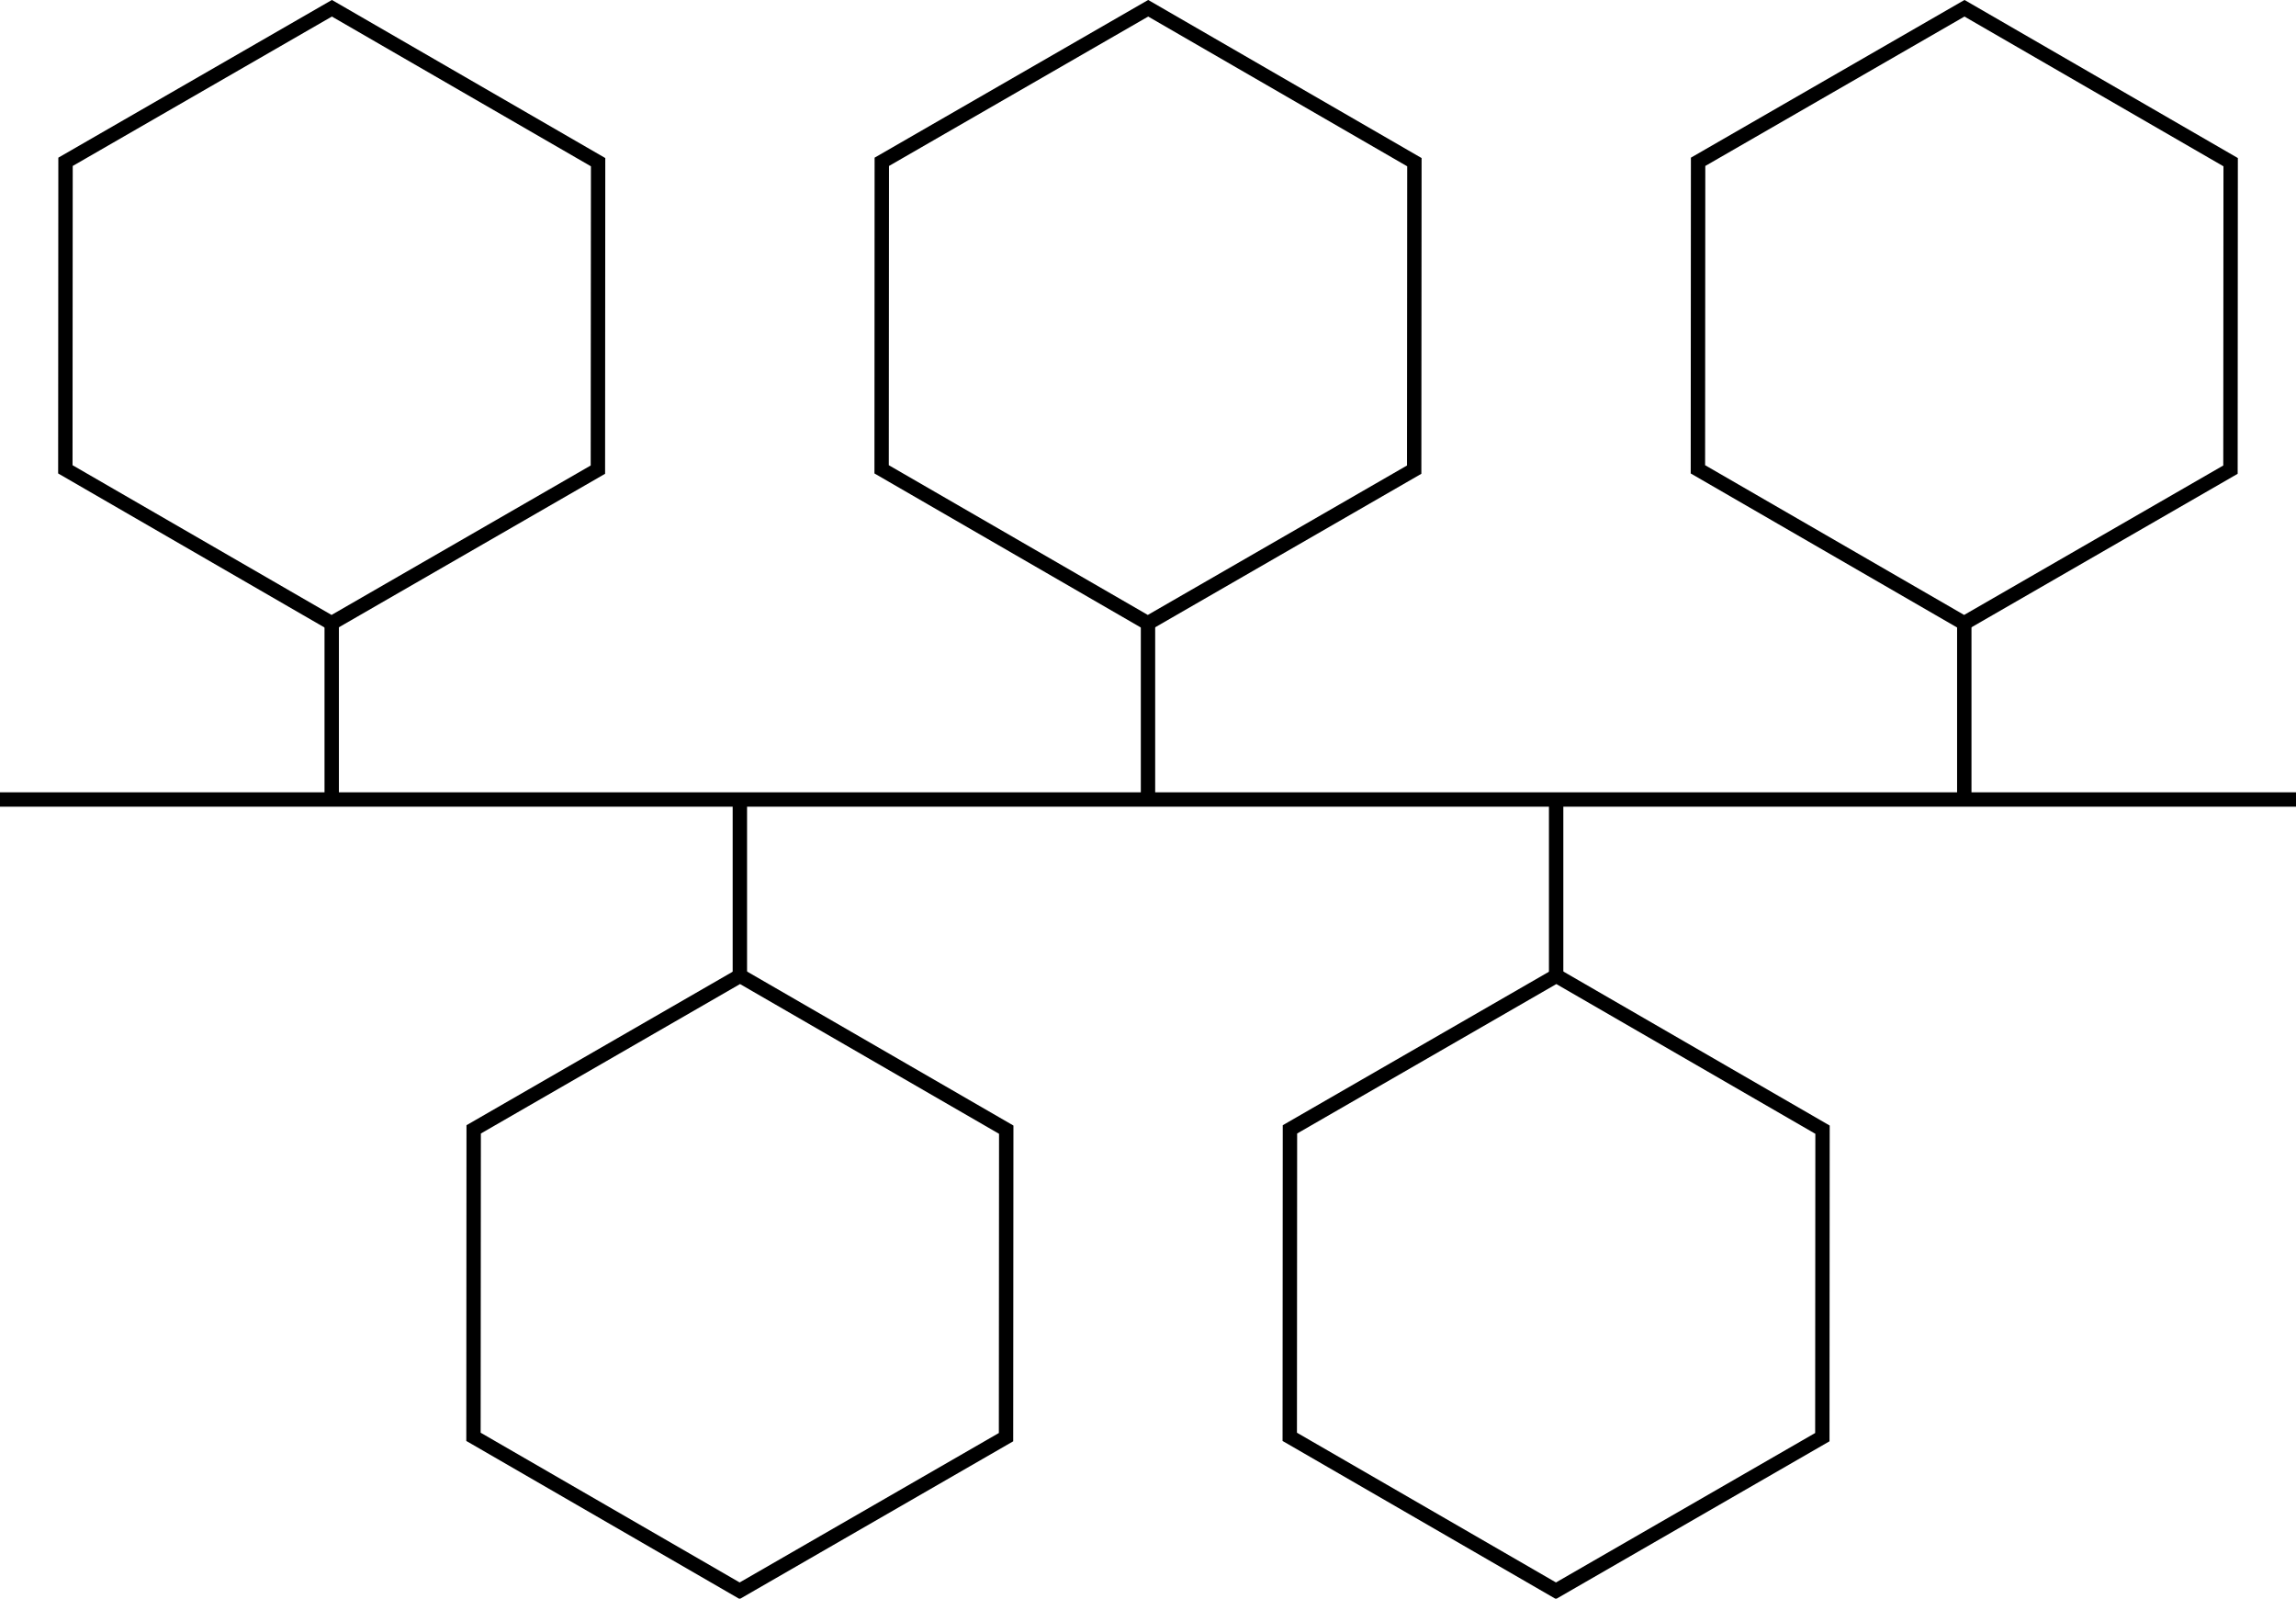 <?xml version="1.0" encoding="UTF-8" standalone="no"?><svg xmlns="http://www.w3.org/2000/svg" xmlns:xlink="http://www.w3.org/1999/xlink" fill="#000000" height="167.1" preserveAspectRatio="xMidYMid meet" version="1" viewBox="0.0 -0.0 240.0 167.1" width="240" zoomAndPan="magnify"><defs><clipPath id="a"><path d="M 134 101 L 192 101 L 192 167.141 L 134 167.141 Z M 134 101"/></clipPath><clipPath id="b"><path d="M 48 101 L 106 101 L 106 167.141 L 48 167.141 Z M 48 101"/></clipPath></defs><g><g id="change1_2"><path d="M 7.582 48.625 L 34.656 64.277 L 61.746 48.656 L 61.77 17.383 L 34.691 1.73 L 7.602 17.348 Z M 34.652 66.012 L 6.078 49.488 L 6.098 16.48 L 34.695 -0.004 L 63.27 16.52 L 63.25 49.523 L 34.652 66.012" fill="#000000"/></g><g id="change1_3"><path d="M 35.426 83.566 L 33.922 83.566 L 33.922 65.145 L 35.426 65.145 L 35.426 83.566" fill="#000000"/></g><g id="change1_4"><path d="M 92.906 48.625 L 119.98 64.277 L 147.074 48.656 L 147.094 17.383 L 120.02 1.73 L 92.926 17.348 Z M 119.98 66.012 L 91.406 49.488 L 91.422 16.48 L 120.02 -0.004 L 148.598 16.52 L 148.574 49.523 L 119.98 66.012" fill="#000000"/></g><g id="change1_5"><path d="M 120.75 83.566 L 119.25 83.566 L 119.25 65.145 L 120.75 65.145 L 120.75 83.566" fill="#000000"/></g><g id="change1_6"><path d="M 178.234 48.625 L 205.309 64.277 L 232.398 48.656 L 232.418 17.383 L 205.344 1.73 L 178.254 17.348 Z M 205.305 66.012 L 176.73 49.488 L 176.75 16.48 L 205.348 -0.004 L 233.922 16.52 L 233.902 49.523 L 205.305 66.012" fill="#000000"/></g><g id="change1_7"><path d="M 206.078 83.566 L 204.574 83.566 L 204.574 65.145 L 206.078 65.145 L 206.078 83.566" fill="#000000"/></g><g clip-path="url(#a)" id="change1_1"><path d="M 135.57 149.754 L 162.645 165.406 L 189.738 149.785 L 189.758 118.512 L 162.684 102.859 L 135.59 118.48 Z M 162.641 167.141 L 134.066 150.617 L 134.086 117.613 L 162.684 101.125 L 191.258 117.648 L 191.238 150.652 L 162.641 167.141" fill="#000000"/></g><g id="change1_8"><path d="M 163.414 101.992 L 161.91 101.992 L 161.91 83.566 L 163.414 83.566 L 163.414 101.992" fill="#000000"/></g><g clip-path="url(#b)" id="change1_11"><path d="M 50.242 149.754 L 77.316 165.406 L 104.41 149.785 L 104.43 118.512 L 77.355 102.859 L 50.266 118.48 Z M 77.316 167.141 L 48.742 150.617 L 48.762 117.613 L 77.355 101.125 L 105.934 117.648 L 105.91 150.652 L 77.316 167.141" fill="#000000"/></g><g id="change1_9"><path d="M 78.09 101.992 L 76.586 101.992 L 76.586 83.566 L 78.09 83.566 L 78.09 101.992" fill="#000000"/></g><g id="change1_10"><path d="M 240 84.32 L 0 84.32 L 0 82.816 L 240 82.816 L 240 84.32" fill="#000000"/></g></g></svg>